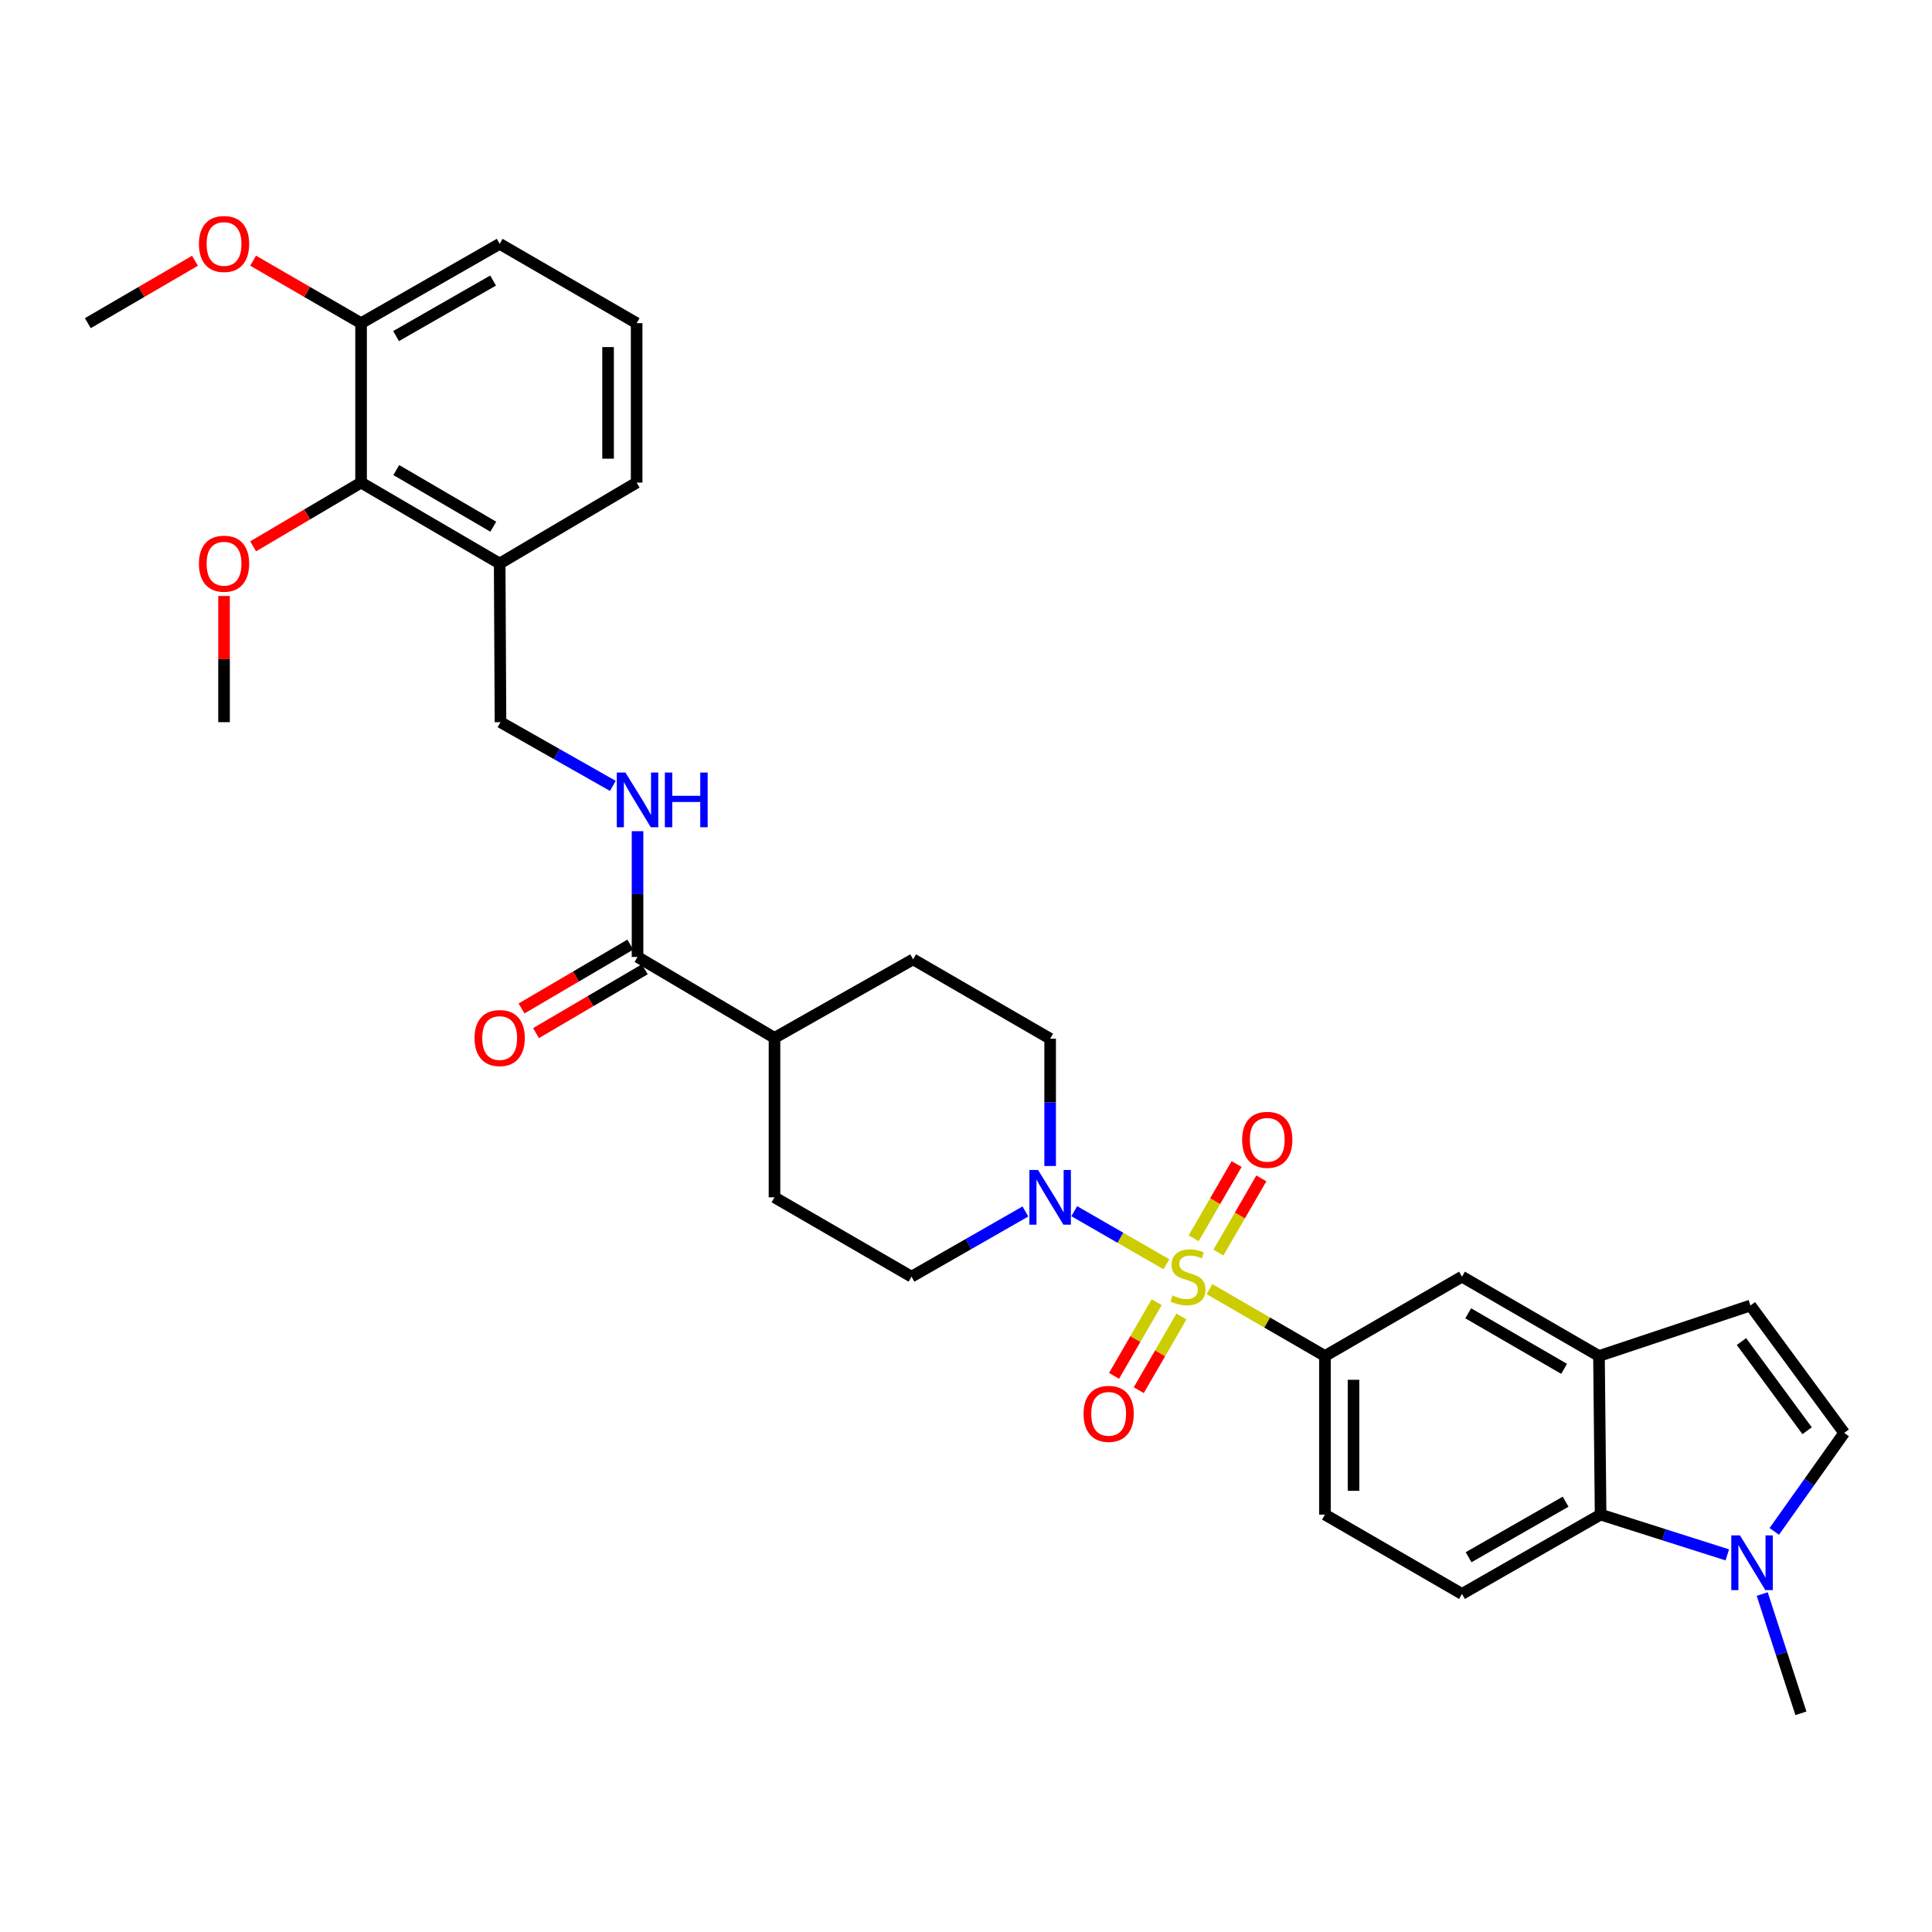 <?xml version='1.0' encoding='iso-8859-1'?>
<svg version='1.1' baseProfile='full'
              xmlns='http://www.w3.org/2000/svg'
                      xmlns:rdkit='http://www.rdkit.org/xml'
                      xmlns:xlink='http://www.w3.org/1999/xlink'
                  xml:space='preserve'
width='1000px' height='1000px' viewBox='0 0 1000 1000'>
<!-- END OF HEADER -->
<rect style='opacity:1.0;fill:#FFFFFF;stroke:none' width='1000' height='1000' x='0' y='0'> </rect>
<path class='bond-0' d='M 603.752,654.387 L 579.89,640.65' style='fill:none;fill-rule:evenodd;stroke:#CCCC00;stroke-width:6px;stroke-linecap:butt;stroke-linejoin:miter;stroke-opacity:1' />
<path class='bond-0' d='M 579.89,640.65 L 556.028,626.913' style='fill:none;fill-rule:evenodd;stroke:#0000FF;stroke-width:6px;stroke-linecap:butt;stroke-linejoin:miter;stroke-opacity:1' />
<path class='bond-1' d='M 626.018,667.245 L 655.905,684.557' style='fill:none;fill-rule:evenodd;stroke:#CCCC00;stroke-width:6px;stroke-linecap:butt;stroke-linejoin:miter;stroke-opacity:1' />
<path class='bond-1' d='M 655.905,684.557 L 685.793,701.868' style='fill:none;fill-rule:evenodd;stroke:#000000;stroke-width:6px;stroke-linecap:butt;stroke-linejoin:miter;stroke-opacity:1' />
<path class='bond-9' d='M 598.69,674.023 L 587.658,693.082' style='fill:none;fill-rule:evenodd;stroke:#CCCC00;stroke-width:6px;stroke-linecap:butt;stroke-linejoin:miter;stroke-opacity:1' />
<path class='bond-9' d='M 587.658,693.082 L 576.626,712.142' style='fill:none;fill-rule:evenodd;stroke:#FF0000;stroke-width:6px;stroke-linecap:butt;stroke-linejoin:miter;stroke-opacity:1' />
<path class='bond-9' d='M 611.493,681.434 L 600.462,700.493' style='fill:none;fill-rule:evenodd;stroke:#CCCC00;stroke-width:6px;stroke-linecap:butt;stroke-linejoin:miter;stroke-opacity:1' />
<path class='bond-9' d='M 600.462,700.493 L 589.43,719.553' style='fill:none;fill-rule:evenodd;stroke:#FF0000;stroke-width:6px;stroke-linecap:butt;stroke-linejoin:miter;stroke-opacity:1' />
<path class='bond-10' d='M 630.648,648.336 L 641.76,629.131' style='fill:none;fill-rule:evenodd;stroke:#CCCC00;stroke-width:6px;stroke-linecap:butt;stroke-linejoin:miter;stroke-opacity:1' />
<path class='bond-10' d='M 641.76,629.131 L 652.873,609.926' style='fill:none;fill-rule:evenodd;stroke:#FF0000;stroke-width:6px;stroke-linecap:butt;stroke-linejoin:miter;stroke-opacity:1' />
<path class='bond-10' d='M 617.843,640.926 L 628.955,621.722' style='fill:none;fill-rule:evenodd;stroke:#CCCC00;stroke-width:6px;stroke-linecap:butt;stroke-linejoin:miter;stroke-opacity:1' />
<path class='bond-10' d='M 628.955,621.722 L 640.068,602.517' style='fill:none;fill-rule:evenodd;stroke:#FF0000;stroke-width:6px;stroke-linecap:butt;stroke-linejoin:miter;stroke-opacity:1' />
<path class='bond-16' d='M 543.551,603.518 L 543.551,570.576' style='fill:none;fill-rule:evenodd;stroke:#0000FF;stroke-width:6px;stroke-linecap:butt;stroke-linejoin:miter;stroke-opacity:1' />
<path class='bond-16' d='M 543.551,570.576 L 543.551,537.633' style='fill:none;fill-rule:evenodd;stroke:#000000;stroke-width:6px;stroke-linecap:butt;stroke-linejoin:miter;stroke-opacity:1' />
<path class='bond-17' d='M 530.744,627.06 L 501.269,643.93' style='fill:none;fill-rule:evenodd;stroke:#0000FF;stroke-width:6px;stroke-linecap:butt;stroke-linejoin:miter;stroke-opacity:1' />
<path class='bond-17' d='M 501.269,643.93 L 471.793,660.799' style='fill:none;fill-rule:evenodd;stroke:#000000;stroke-width:6px;stroke-linecap:butt;stroke-linejoin:miter;stroke-opacity:1' />
<path class='bond-8' d='M 685.793,701.868 L 756.72,660.799' style='fill:none;fill-rule:evenodd;stroke:#000000;stroke-width:6px;stroke-linecap:butt;stroke-linejoin:miter;stroke-opacity:1' />
<path class='bond-15' d='M 685.793,701.868 L 685.793,783.957' style='fill:none;fill-rule:evenodd;stroke:#000000;stroke-width:6px;stroke-linecap:butt;stroke-linejoin:miter;stroke-opacity:1' />
<path class='bond-15' d='M 700.586,714.182 L 700.586,771.644' style='fill:none;fill-rule:evenodd;stroke:#000000;stroke-width:6px;stroke-linecap:butt;stroke-linejoin:miter;stroke-opacity:1' />
<path class='bond-2' d='M 894.056,804.801 L 861.263,794.379' style='fill:none;fill-rule:evenodd;stroke:#0000FF;stroke-width:6px;stroke-linecap:butt;stroke-linejoin:miter;stroke-opacity:1' />
<path class='bond-2' d='M 861.263,794.379 L 828.47,783.957' style='fill:none;fill-rule:evenodd;stroke:#000000;stroke-width:6px;stroke-linecap:butt;stroke-linejoin:miter;stroke-opacity:1' />
<path class='bond-26' d='M 912.113,825.077 L 922.131,855.942' style='fill:none;fill-rule:evenodd;stroke:#0000FF;stroke-width:6px;stroke-linecap:butt;stroke-linejoin:miter;stroke-opacity:1' />
<path class='bond-26' d='M 922.131,855.942 L 932.149,886.806' style='fill:none;fill-rule:evenodd;stroke:#000000;stroke-width:6px;stroke-linecap:butt;stroke-linejoin:miter;stroke-opacity:1' />
<path class='bond-34' d='M 918.363,792.648 L 936.454,767.156' style='fill:none;fill-rule:evenodd;stroke:#0000FF;stroke-width:6px;stroke-linecap:butt;stroke-linejoin:miter;stroke-opacity:1' />
<path class='bond-34' d='M 936.454,767.156 L 954.545,741.664' style='fill:none;fill-rule:evenodd;stroke:#000000;stroke-width:6px;stroke-linecap:butt;stroke-linejoin:miter;stroke-opacity:1' />
<path class='bond-3' d='M 827.632,701.868 L 756.72,660.799' style='fill:none;fill-rule:evenodd;stroke:#000000;stroke-width:6px;stroke-linecap:butt;stroke-linejoin:miter;stroke-opacity:1' />
<path class='bond-3' d='M 809.581,708.51 L 759.943,679.761' style='fill:none;fill-rule:evenodd;stroke:#000000;stroke-width:6px;stroke-linecap:butt;stroke-linejoin:miter;stroke-opacity:1' />
<path class='bond-6' d='M 827.632,701.868 L 906.014,675.725' style='fill:none;fill-rule:evenodd;stroke:#000000;stroke-width:6px;stroke-linecap:butt;stroke-linejoin:miter;stroke-opacity:1' />
<path class='bond-33' d='M 827.632,701.868 L 828.47,783.957' style='fill:none;fill-rule:evenodd;stroke:#000000;stroke-width:6px;stroke-linecap:butt;stroke-linejoin:miter;stroke-opacity:1' />
<path class='bond-4' d='M 828.47,783.957 L 756.72,825.018' style='fill:none;fill-rule:evenodd;stroke:#000000;stroke-width:6px;stroke-linecap:butt;stroke-linejoin:miter;stroke-opacity:1' />
<path class='bond-4' d='M 810.36,777.276 L 760.135,806.019' style='fill:none;fill-rule:evenodd;stroke:#000000;stroke-width:6px;stroke-linecap:butt;stroke-linejoin:miter;stroke-opacity:1' />
<path class='bond-5' d='M 954.545,741.664 L 906.014,675.725' style='fill:none;fill-rule:evenodd;stroke:#000000;stroke-width:6px;stroke-linecap:butt;stroke-linejoin:miter;stroke-opacity:1' />
<path class='bond-5' d='M 935.351,740.542 L 901.379,694.385' style='fill:none;fill-rule:evenodd;stroke:#000000;stroke-width:6px;stroke-linecap:butt;stroke-linejoin:miter;stroke-opacity:1' />
<path class='bond-7' d='M 329.987,495.315 L 400.882,537.206' style='fill:none;fill-rule:evenodd;stroke:#000000;stroke-width:6px;stroke-linecap:butt;stroke-linejoin:miter;stroke-opacity:1' />
<path class='bond-11' d='M 329.987,495.315 L 329.987,462.766' style='fill:none;fill-rule:evenodd;stroke:#000000;stroke-width:6px;stroke-linecap:butt;stroke-linejoin:miter;stroke-opacity:1' />
<path class='bond-11' d='M 329.987,462.766 L 329.987,430.216' style='fill:none;fill-rule:evenodd;stroke:#0000FF;stroke-width:6px;stroke-linecap:butt;stroke-linejoin:miter;stroke-opacity:1' />
<path class='bond-20' d='M 326.242,488.936 L 298.099,505.459' style='fill:none;fill-rule:evenodd;stroke:#000000;stroke-width:6px;stroke-linecap:butt;stroke-linejoin:miter;stroke-opacity:1' />
<path class='bond-20' d='M 298.099,505.459 L 269.956,521.981' style='fill:none;fill-rule:evenodd;stroke:#FF0000;stroke-width:6px;stroke-linecap:butt;stroke-linejoin:miter;stroke-opacity:1' />
<path class='bond-20' d='M 333.732,501.694 L 305.589,518.216' style='fill:none;fill-rule:evenodd;stroke:#000000;stroke-width:6px;stroke-linecap:butt;stroke-linejoin:miter;stroke-opacity:1' />
<path class='bond-20' d='M 305.589,518.216 L 277.446,534.739' style='fill:none;fill-rule:evenodd;stroke:#FF0000;stroke-width:6px;stroke-linecap:butt;stroke-linejoin:miter;stroke-opacity:1' />
<path class='bond-19' d='M 317.208,406.776 L 288.13,390.285' style='fill:none;fill-rule:evenodd;stroke:#0000FF;stroke-width:6px;stroke-linecap:butt;stroke-linejoin:miter;stroke-opacity:1' />
<path class='bond-19' d='M 288.13,390.285 L 259.051,373.793' style='fill:none;fill-rule:evenodd;stroke:#000000;stroke-width:6px;stroke-linecap:butt;stroke-linejoin:miter;stroke-opacity:1' />
<path class='bond-12' d='M 186.891,249.789 L 258.632,291.68' style='fill:none;fill-rule:evenodd;stroke:#000000;stroke-width:6px;stroke-linecap:butt;stroke-linejoin:miter;stroke-opacity:1' />
<path class='bond-12' d='M 205.112,243.297 L 255.331,272.621' style='fill:none;fill-rule:evenodd;stroke:#000000;stroke-width:6px;stroke-linecap:butt;stroke-linejoin:miter;stroke-opacity:1' />
<path class='bond-21' d='M 186.891,249.789 L 186.891,167.273' style='fill:none;fill-rule:evenodd;stroke:#000000;stroke-width:6px;stroke-linecap:butt;stroke-linejoin:miter;stroke-opacity:1' />
<path class='bond-24' d='M 186.891,249.789 L 158.957,266.287' style='fill:none;fill-rule:evenodd;stroke:#000000;stroke-width:6px;stroke-linecap:butt;stroke-linejoin:miter;stroke-opacity:1' />
<path class='bond-24' d='M 158.957,266.287 L 131.022,282.785' style='fill:none;fill-rule:evenodd;stroke:#FF0000;stroke-width:6px;stroke-linecap:butt;stroke-linejoin:miter;stroke-opacity:1' />
<path class='bond-13' d='M 258.632,291.68 L 259.051,373.793' style='fill:none;fill-rule:evenodd;stroke:#000000;stroke-width:6px;stroke-linecap:butt;stroke-linejoin:miter;stroke-opacity:1' />
<path class='bond-27' d='M 258.632,291.68 L 329.527,249.789' style='fill:none;fill-rule:evenodd;stroke:#000000;stroke-width:6px;stroke-linecap:butt;stroke-linejoin:miter;stroke-opacity:1' />
<path class='bond-14' d='M 756.72,825.018 L 685.793,783.957' style='fill:none;fill-rule:evenodd;stroke:#000000;stroke-width:6px;stroke-linecap:butt;stroke-linejoin:miter;stroke-opacity:1' />
<path class='bond-22' d='M 543.551,537.633 L 472.632,496.564' style='fill:none;fill-rule:evenodd;stroke:#000000;stroke-width:6px;stroke-linecap:butt;stroke-linejoin:miter;stroke-opacity:1' />
<path class='bond-23' d='M 471.793,660.799 L 400.882,619.73' style='fill:none;fill-rule:evenodd;stroke:#000000;stroke-width:6px;stroke-linecap:butt;stroke-linejoin:miter;stroke-opacity:1' />
<path class='bond-18' d='M 400.882,537.206 L 400.882,619.73' style='fill:none;fill-rule:evenodd;stroke:#000000;stroke-width:6px;stroke-linecap:butt;stroke-linejoin:miter;stroke-opacity:1' />
<path class='bond-32' d='M 400.882,537.206 L 472.632,496.564' style='fill:none;fill-rule:evenodd;stroke:#000000;stroke-width:6px;stroke-linecap:butt;stroke-linejoin:miter;stroke-opacity:1' />
<path class='bond-25' d='M 186.891,167.273 L 158.951,151.098' style='fill:none;fill-rule:evenodd;stroke:#000000;stroke-width:6px;stroke-linecap:butt;stroke-linejoin:miter;stroke-opacity:1' />
<path class='bond-25' d='M 158.951,151.098 L 131.012,134.924' style='fill:none;fill-rule:evenodd;stroke:#FF0000;stroke-width:6px;stroke-linecap:butt;stroke-linejoin:miter;stroke-opacity:1' />
<path class='bond-35' d='M 186.891,167.273 L 258.632,126.212' style='fill:none;fill-rule:evenodd;stroke:#000000;stroke-width:6px;stroke-linecap:butt;stroke-linejoin:miter;stroke-opacity:1' />
<path class='bond-35' d='M 205.001,173.953 L 255.22,145.21' style='fill:none;fill-rule:evenodd;stroke:#000000;stroke-width:6px;stroke-linecap:butt;stroke-linejoin:miter;stroke-opacity:1' />
<path class='bond-30' d='M 115.963,308.492 L 115.963,341.143' style='fill:none;fill-rule:evenodd;stroke:#FF0000;stroke-width:6px;stroke-linecap:butt;stroke-linejoin:miter;stroke-opacity:1' />
<path class='bond-30' d='M 115.963,341.143 L 115.963,373.793' style='fill:none;fill-rule:evenodd;stroke:#000000;stroke-width:6px;stroke-linecap:butt;stroke-linejoin:miter;stroke-opacity:1' />
<path class='bond-31' d='M 100.923,134.97 L 73.189,151.121' style='fill:none;fill-rule:evenodd;stroke:#FF0000;stroke-width:6px;stroke-linecap:butt;stroke-linejoin:miter;stroke-opacity:1' />
<path class='bond-31' d='M 73.189,151.121 L 45.455,167.273' style='fill:none;fill-rule:evenodd;stroke:#000000;stroke-width:6px;stroke-linecap:butt;stroke-linejoin:miter;stroke-opacity:1' />
<path class='bond-28' d='M 329.527,249.789 L 329.527,167.273' style='fill:none;fill-rule:evenodd;stroke:#000000;stroke-width:6px;stroke-linecap:butt;stroke-linejoin:miter;stroke-opacity:1' />
<path class='bond-28' d='M 314.733,237.411 L 314.733,179.65' style='fill:none;fill-rule:evenodd;stroke:#000000;stroke-width:6px;stroke-linecap:butt;stroke-linejoin:miter;stroke-opacity:1' />
<path class='bond-29' d='M 329.527,167.273 L 258.632,126.212' style='fill:none;fill-rule:evenodd;stroke:#000000;stroke-width:6px;stroke-linecap:butt;stroke-linejoin:miter;stroke-opacity:1' />
<path  class='atom-0' d='M 606.89 670.519
Q 607.21 670.639, 608.53 671.199
Q 609.85 671.759, 611.29 672.119
Q 612.77 672.439, 614.21 672.439
Q 616.89 672.439, 618.45 671.159
Q 620.01 669.839, 620.01 667.559
Q 620.01 665.999, 619.21 665.039
Q 618.45 664.079, 617.25 663.559
Q 616.05 663.039, 614.05 662.439
Q 611.53 661.679, 610.01 660.959
Q 608.53 660.239, 607.45 658.719
Q 606.41 657.199, 606.41 654.639
Q 606.41 651.079, 608.81 648.879
Q 611.25 646.679, 616.05 646.679
Q 619.33 646.679, 623.05 648.239
L 622.13 651.319
Q 618.73 649.919, 616.17 649.919
Q 613.41 649.919, 611.89 651.079
Q 610.37 652.199, 610.41 654.159
Q 610.41 655.679, 611.17 656.599
Q 611.97 657.519, 613.09 658.039
Q 614.25 658.559, 616.17 659.159
Q 618.73 659.959, 620.25 660.759
Q 621.77 661.559, 622.85 663.199
Q 623.97 664.799, 623.97 667.559
Q 623.97 671.479, 621.33 673.599
Q 618.73 675.679, 614.37 675.679
Q 611.85 675.679, 609.93 675.119
Q 608.05 674.599, 605.81 673.679
L 606.89 670.519
' fill='#CCCC00'/>
<path  class='atom-1' d='M 537.291 605.57
L 546.571 620.57
Q 547.491 622.05, 548.971 624.73
Q 550.451 627.41, 550.531 627.57
L 550.531 605.57
L 554.291 605.57
L 554.291 633.89
L 550.411 633.89
L 540.451 617.49
Q 539.291 615.57, 538.051 613.37
Q 536.851 611.17, 536.491 610.49
L 536.491 633.89
L 532.811 633.89
L 532.811 605.57
L 537.291 605.57
' fill='#0000FF'/>
<path  class='atom-3' d='M 900.592 794.708
L 909.872 809.708
Q 910.792 811.188, 912.272 813.868
Q 913.752 816.548, 913.832 816.708
L 913.832 794.708
L 917.592 794.708
L 917.592 823.028
L 913.712 823.028
L 903.752 806.628
Q 902.592 804.708, 901.352 802.508
Q 900.152 800.308, 899.792 799.628
L 899.792 823.028
L 896.112 823.028
L 896.112 794.708
L 900.592 794.708
' fill='#0000FF'/>
<path  class='atom-10' d='M 560.837 731.807
Q 560.837 725.007, 564.197 721.207
Q 567.557 717.407, 573.837 717.407
Q 580.117 717.407, 583.477 721.207
Q 586.837 725.007, 586.837 731.807
Q 586.837 738.687, 583.437 742.607
Q 580.037 746.487, 573.837 746.487
Q 567.597 746.487, 564.197 742.607
Q 560.837 738.727, 560.837 731.807
M 573.837 743.287
Q 578.157 743.287, 580.477 740.407
Q 582.837 737.487, 582.837 731.807
Q 582.837 726.247, 580.477 723.447
Q 578.157 720.607, 573.837 720.607
Q 569.517 720.607, 567.157 723.407
Q 564.837 726.207, 564.837 731.807
Q 564.837 737.527, 567.157 740.407
Q 569.517 743.287, 573.837 743.287
' fill='#FF0000'/>
<path  class='atom-11' d='M 642.926 589.96
Q 642.926 583.16, 646.286 579.36
Q 649.646 575.56, 655.926 575.56
Q 662.206 575.56, 665.566 579.36
Q 668.926 583.16, 668.926 589.96
Q 668.926 596.84, 665.526 600.76
Q 662.126 604.64, 655.926 604.64
Q 649.686 604.64, 646.286 600.76
Q 642.926 596.88, 642.926 589.96
M 655.926 601.44
Q 660.246 601.44, 662.566 598.56
Q 664.926 595.64, 664.926 589.96
Q 664.926 584.4, 662.566 581.6
Q 660.246 578.76, 655.926 578.76
Q 651.606 578.76, 649.246 581.56
Q 646.926 584.36, 646.926 589.96
Q 646.926 595.68, 649.246 598.56
Q 651.606 601.44, 655.926 601.44
' fill='#FF0000'/>
<path  class='atom-12' d='M 323.727 399.864
L 333.007 414.864
Q 333.927 416.344, 335.407 419.024
Q 336.887 421.704, 336.967 421.864
L 336.967 399.864
L 340.727 399.864
L 340.727 428.184
L 336.847 428.184
L 326.887 411.784
Q 325.727 409.864, 324.487 407.664
Q 323.287 405.464, 322.927 404.784
L 322.927 428.184
L 319.247 428.184
L 319.247 399.864
L 323.727 399.864
' fill='#0000FF'/>
<path  class='atom-12' d='M 344.127 399.864
L 347.967 399.864
L 347.967 411.904
L 362.447 411.904
L 362.447 399.864
L 366.287 399.864
L 366.287 428.184
L 362.447 428.184
L 362.447 415.104
L 347.967 415.104
L 347.967 428.184
L 344.127 428.184
L 344.127 399.864
' fill='#0000FF'/>
<path  class='atom-21' d='M 245.632 537.286
Q 245.632 530.486, 248.992 526.686
Q 252.352 522.886, 258.632 522.886
Q 264.912 522.886, 268.272 526.686
Q 271.632 530.486, 271.632 537.286
Q 271.632 544.166, 268.232 548.086
Q 264.832 551.966, 258.632 551.966
Q 252.392 551.966, 248.992 548.086
Q 245.632 544.206, 245.632 537.286
M 258.632 548.766
Q 262.952 548.766, 265.272 545.886
Q 267.632 542.966, 267.632 537.286
Q 267.632 531.726, 265.272 528.926
Q 262.952 526.086, 258.632 526.086
Q 254.312 526.086, 251.952 528.886
Q 249.632 531.686, 249.632 537.286
Q 249.632 543.006, 251.952 545.886
Q 254.312 548.766, 258.632 548.766
' fill='#FF0000'/>
<path  class='atom-25' d='M 102.963 291.76
Q 102.963 284.96, 106.323 281.16
Q 109.683 277.36, 115.963 277.36
Q 122.243 277.36, 125.603 281.16
Q 128.963 284.96, 128.963 291.76
Q 128.963 298.64, 125.563 302.56
Q 122.163 306.44, 115.963 306.44
Q 109.723 306.44, 106.323 302.56
Q 102.963 298.68, 102.963 291.76
M 115.963 303.24
Q 120.283 303.24, 122.603 300.36
Q 124.963 297.44, 124.963 291.76
Q 124.963 286.2, 122.603 283.4
Q 120.283 280.56, 115.963 280.56
Q 111.643 280.56, 109.283 283.36
Q 106.963 286.16, 106.963 291.76
Q 106.963 297.48, 109.283 300.36
Q 111.643 303.24, 115.963 303.24
' fill='#FF0000'/>
<path  class='atom-26' d='M 102.963 126.292
Q 102.963 119.492, 106.323 115.692
Q 109.683 111.892, 115.963 111.892
Q 122.243 111.892, 125.603 115.692
Q 128.963 119.492, 128.963 126.292
Q 128.963 133.172, 125.563 137.092
Q 122.163 140.972, 115.963 140.972
Q 109.723 140.972, 106.323 137.092
Q 102.963 133.212, 102.963 126.292
M 115.963 137.772
Q 120.283 137.772, 122.603 134.892
Q 124.963 131.972, 124.963 126.292
Q 124.963 120.732, 122.603 117.932
Q 120.283 115.092, 115.963 115.092
Q 111.643 115.092, 109.283 117.892
Q 106.963 120.692, 106.963 126.292
Q 106.963 132.012, 109.283 134.892
Q 111.643 137.772, 115.963 137.772
' fill='#FF0000'/>
</svg>
